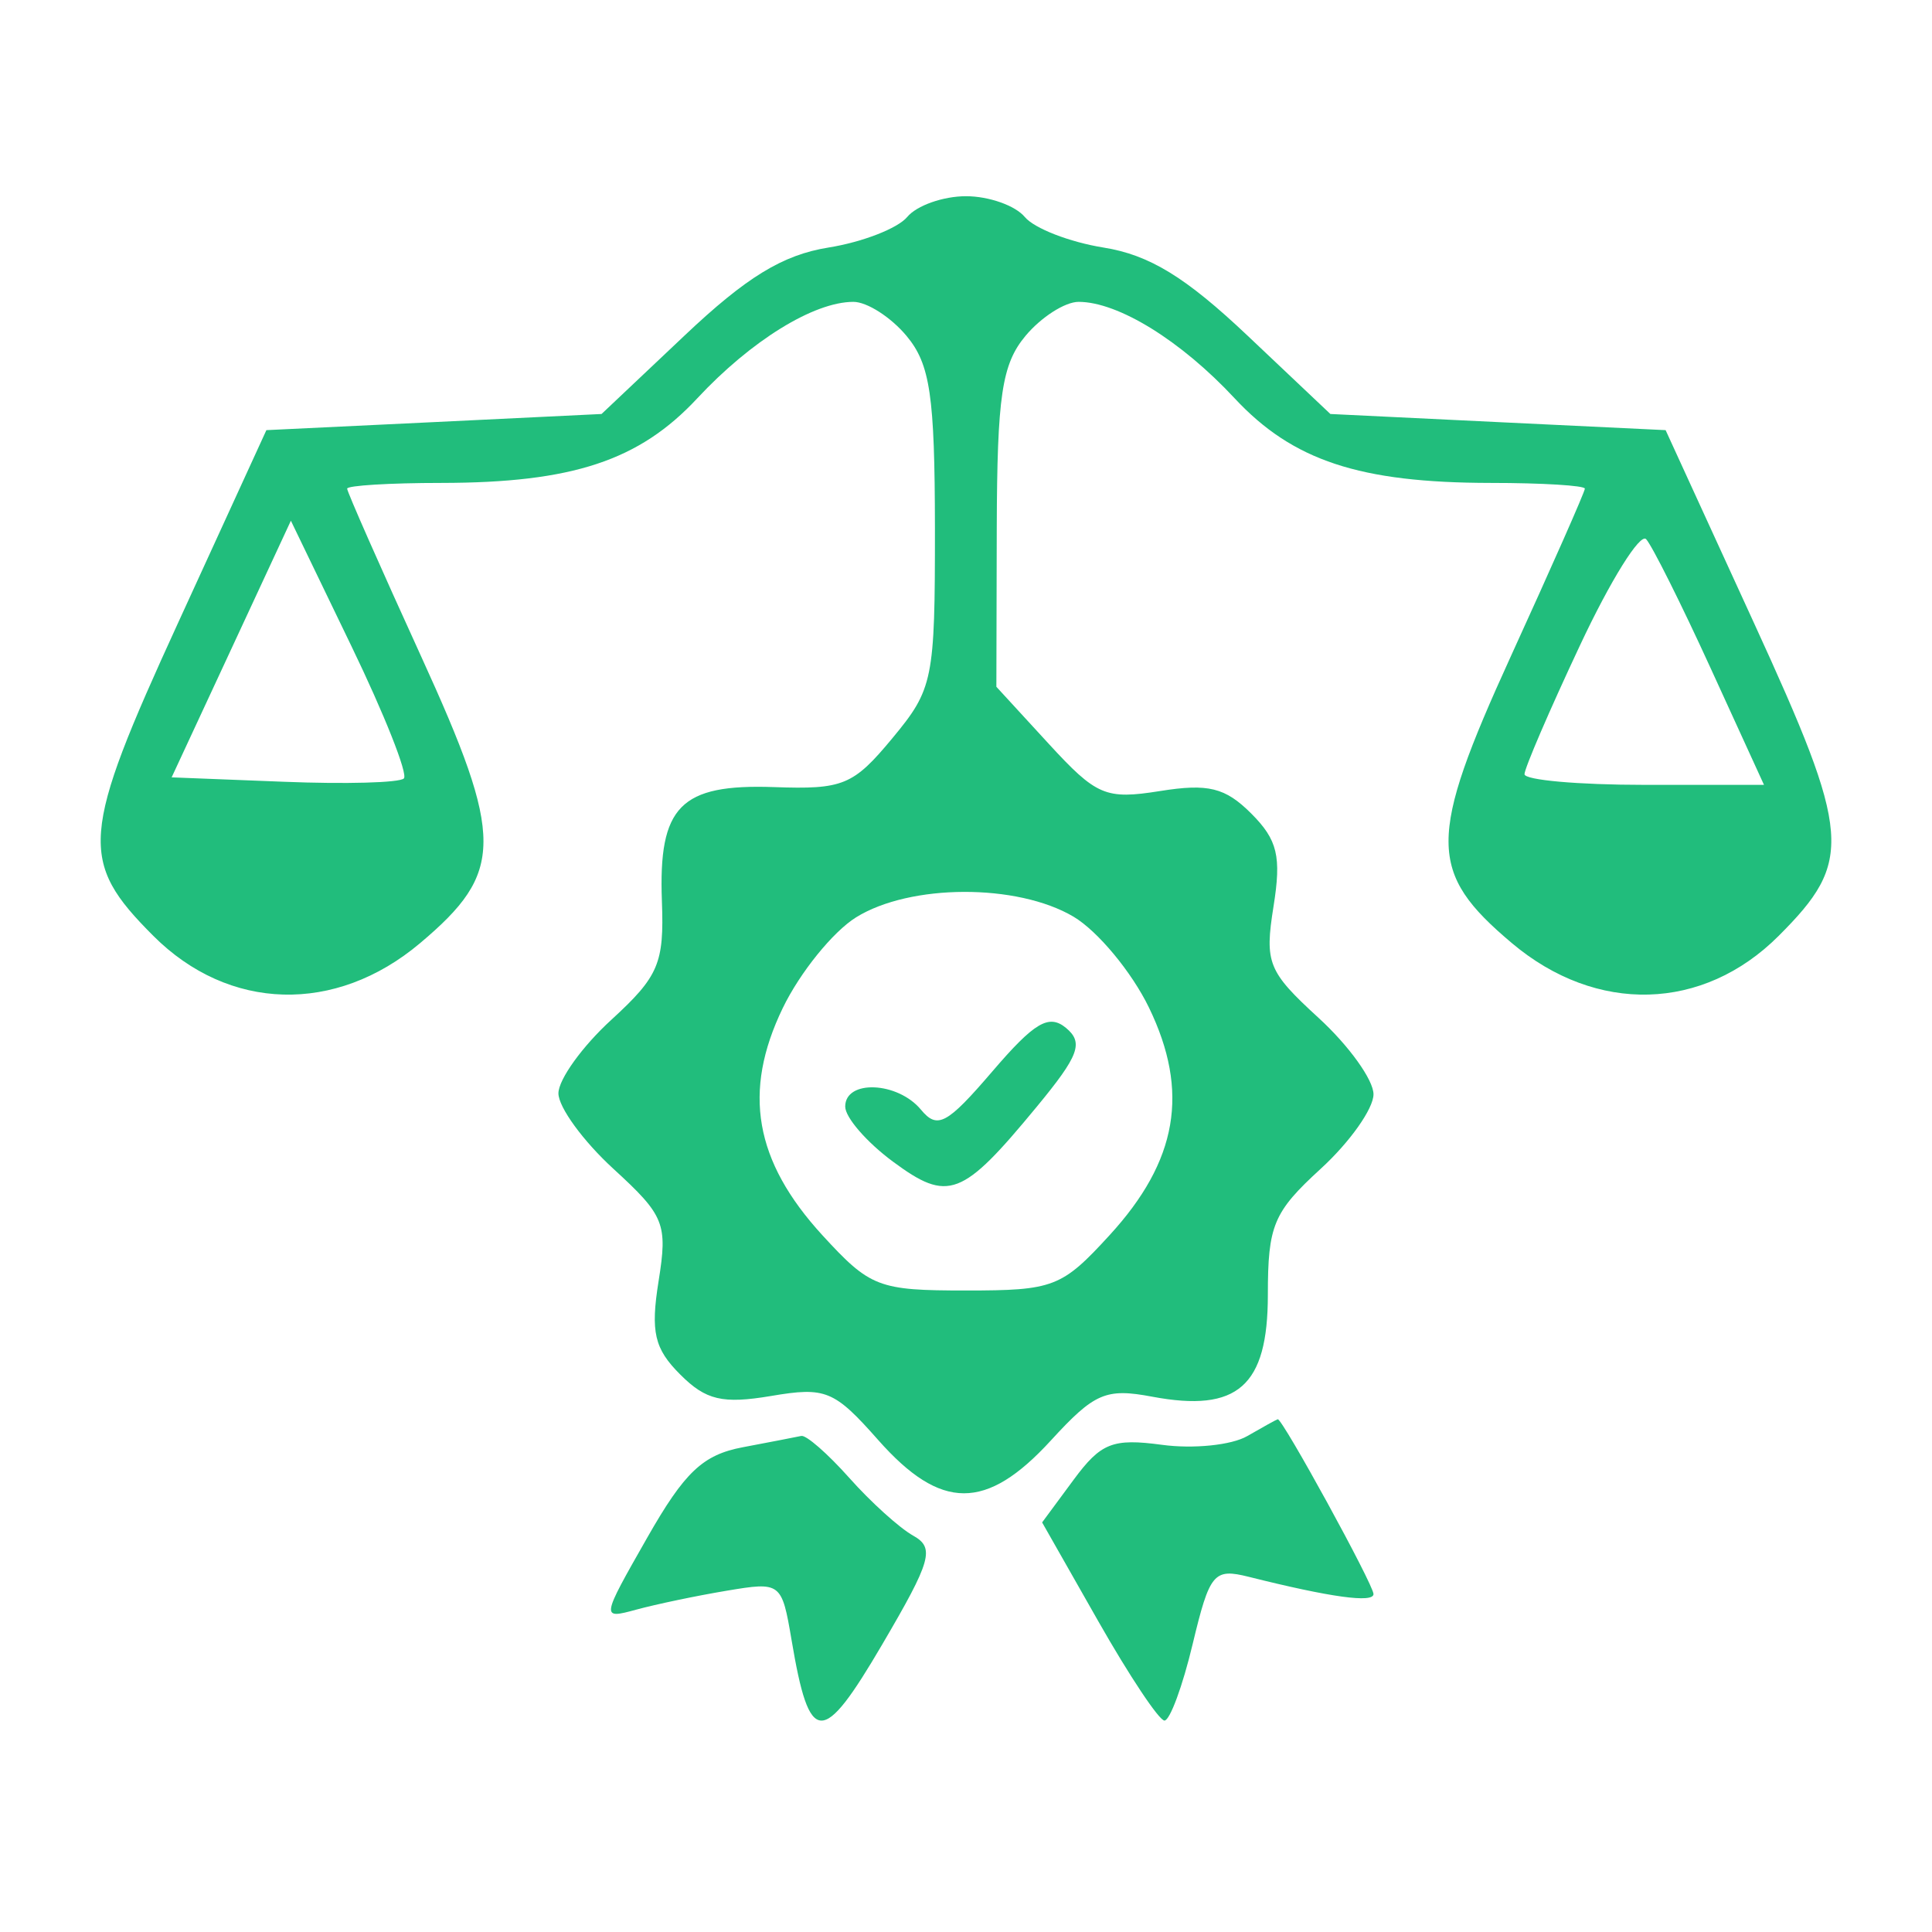 <svg width="25" height="25" viewBox="0 0 25 25" fill="none" xmlns="http://www.w3.org/2000/svg">
<path fill-rule="evenodd" clip-rule="evenodd" d="M11.739 2.808C11.616 2.955 11.159 3.133 10.721 3.203C10.127 3.298 9.657 3.586 8.856 4.344L7.784 5.357L5.616 5.462L3.447 5.566L2.306 8.056C1.042 10.813 1.016 11.142 1.984 12.11C2.961 13.088 4.342 13.126 5.435 12.205C6.526 11.287 6.528 10.855 5.45 8.495C4.923 7.341 4.492 6.364 4.492 6.323C4.492 6.283 5.042 6.249 5.713 6.249C7.407 6.247 8.272 5.961 9.023 5.154C9.718 4.408 10.53 3.906 11.043 3.906C11.219 3.906 11.528 4.104 11.73 4.346C12.037 4.714 12.096 5.117 12.098 6.836C12.099 8.801 12.076 8.915 11.546 9.554C11.041 10.163 10.909 10.217 10.015 10.185C8.803 10.143 8.519 10.433 8.565 11.662C8.595 12.465 8.524 12.634 7.913 13.194C7.535 13.539 7.226 13.969 7.226 14.148C7.226 14.327 7.547 14.767 7.938 15.125C8.599 15.73 8.641 15.835 8.522 16.578C8.417 17.236 8.467 17.452 8.802 17.786C9.134 18.119 9.35 18.169 9.977 18.064C10.684 17.944 10.794 17.989 11.365 18.635C12.176 19.551 12.762 19.552 13.597 18.641C14.162 18.024 14.309 17.96 14.909 18.073C16.016 18.281 16.406 17.937 16.406 16.755C16.406 15.856 16.478 15.684 17.09 15.124C17.466 14.78 17.773 14.346 17.773 14.16C17.773 13.974 17.454 13.53 17.063 13.172C16.407 12.571 16.363 12.461 16.479 11.731C16.583 11.083 16.532 10.868 16.191 10.527C15.855 10.191 15.634 10.136 15.011 10.236C14.306 10.348 14.19 10.299 13.568 9.622L12.893 8.887L12.898 6.836C12.903 5.121 12.964 4.713 13.27 4.346C13.472 4.104 13.781 3.906 13.957 3.906C14.469 3.906 15.282 4.408 15.976 5.154C16.728 5.961 17.593 6.247 19.287 6.249C19.959 6.249 20.508 6.283 20.508 6.323C20.508 6.364 20.076 7.341 19.549 8.495C18.472 10.855 18.474 11.287 19.565 12.205C20.658 13.126 22.039 13.088 23.016 12.11C23.984 11.142 23.958 10.813 22.694 8.056L21.553 5.566L19.384 5.462L17.215 5.357L16.144 4.344C15.343 3.586 14.873 3.298 14.278 3.203C13.841 3.133 13.383 2.955 13.261 2.808C13.138 2.66 12.796 2.539 12.5 2.539C12.204 2.539 11.861 2.66 11.739 2.808ZM2.993 8.398L2.221 10.059L3.674 10.116C4.472 10.148 5.171 10.129 5.226 10.073C5.281 10.018 4.975 9.245 4.545 8.356L3.764 6.738L2.993 8.398ZM20.444 8.353C20.049 9.193 19.727 9.943 19.727 10.018C19.727 10.094 20.424 10.156 21.276 10.156H22.826L22.134 8.643C21.753 7.81 21.378 7.061 21.301 6.977C21.224 6.893 20.838 7.512 20.444 8.353ZM11.078 11.87C10.779 12.056 10.352 12.583 10.129 13.044C9.606 14.126 9.762 15.023 10.641 15.983C11.261 16.659 11.365 16.699 12.5 16.699C13.634 16.699 13.739 16.659 14.358 15.983C15.239 15.022 15.394 14.126 14.868 13.039C14.644 12.577 14.204 12.047 13.89 11.861C13.162 11.431 11.779 11.435 11.078 11.87ZM12.841 13.864C12.253 14.55 12.13 14.616 11.917 14.359C11.615 13.995 10.937 13.967 10.937 14.319C10.937 14.46 11.215 14.78 11.554 15.031C12.271 15.561 12.448 15.494 13.415 14.322C13.963 13.658 14.024 13.493 13.794 13.301C13.572 13.118 13.386 13.228 12.841 13.864ZM16.139 18.583C15.938 18.7 15.442 18.751 15.037 18.696C14.397 18.61 14.246 18.67 13.892 19.149L13.485 19.7L14.213 20.981C14.614 21.686 14.998 22.263 15.068 22.264C15.138 22.265 15.303 21.819 15.433 21.274C15.654 20.353 15.706 20.291 16.159 20.404C17.216 20.669 17.773 20.746 17.773 20.627C17.773 20.505 16.594 18.354 16.534 18.365C16.517 18.369 16.34 18.467 16.139 18.583ZM9.613 18.727C9.094 18.825 8.859 19.047 8.373 19.901C7.777 20.947 7.776 20.953 8.232 20.829C8.485 20.76 9.012 20.649 9.403 20.584C10.105 20.466 10.116 20.475 10.243 21.223C10.475 22.598 10.638 22.606 11.416 21.279C12.053 20.193 12.099 20.029 11.816 19.871C11.639 19.772 11.267 19.436 10.989 19.123C10.71 18.81 10.431 18.566 10.368 18.581C10.305 18.595 9.966 18.66 9.613 18.727Z" fill="#21BD7C"/>
</svg>
